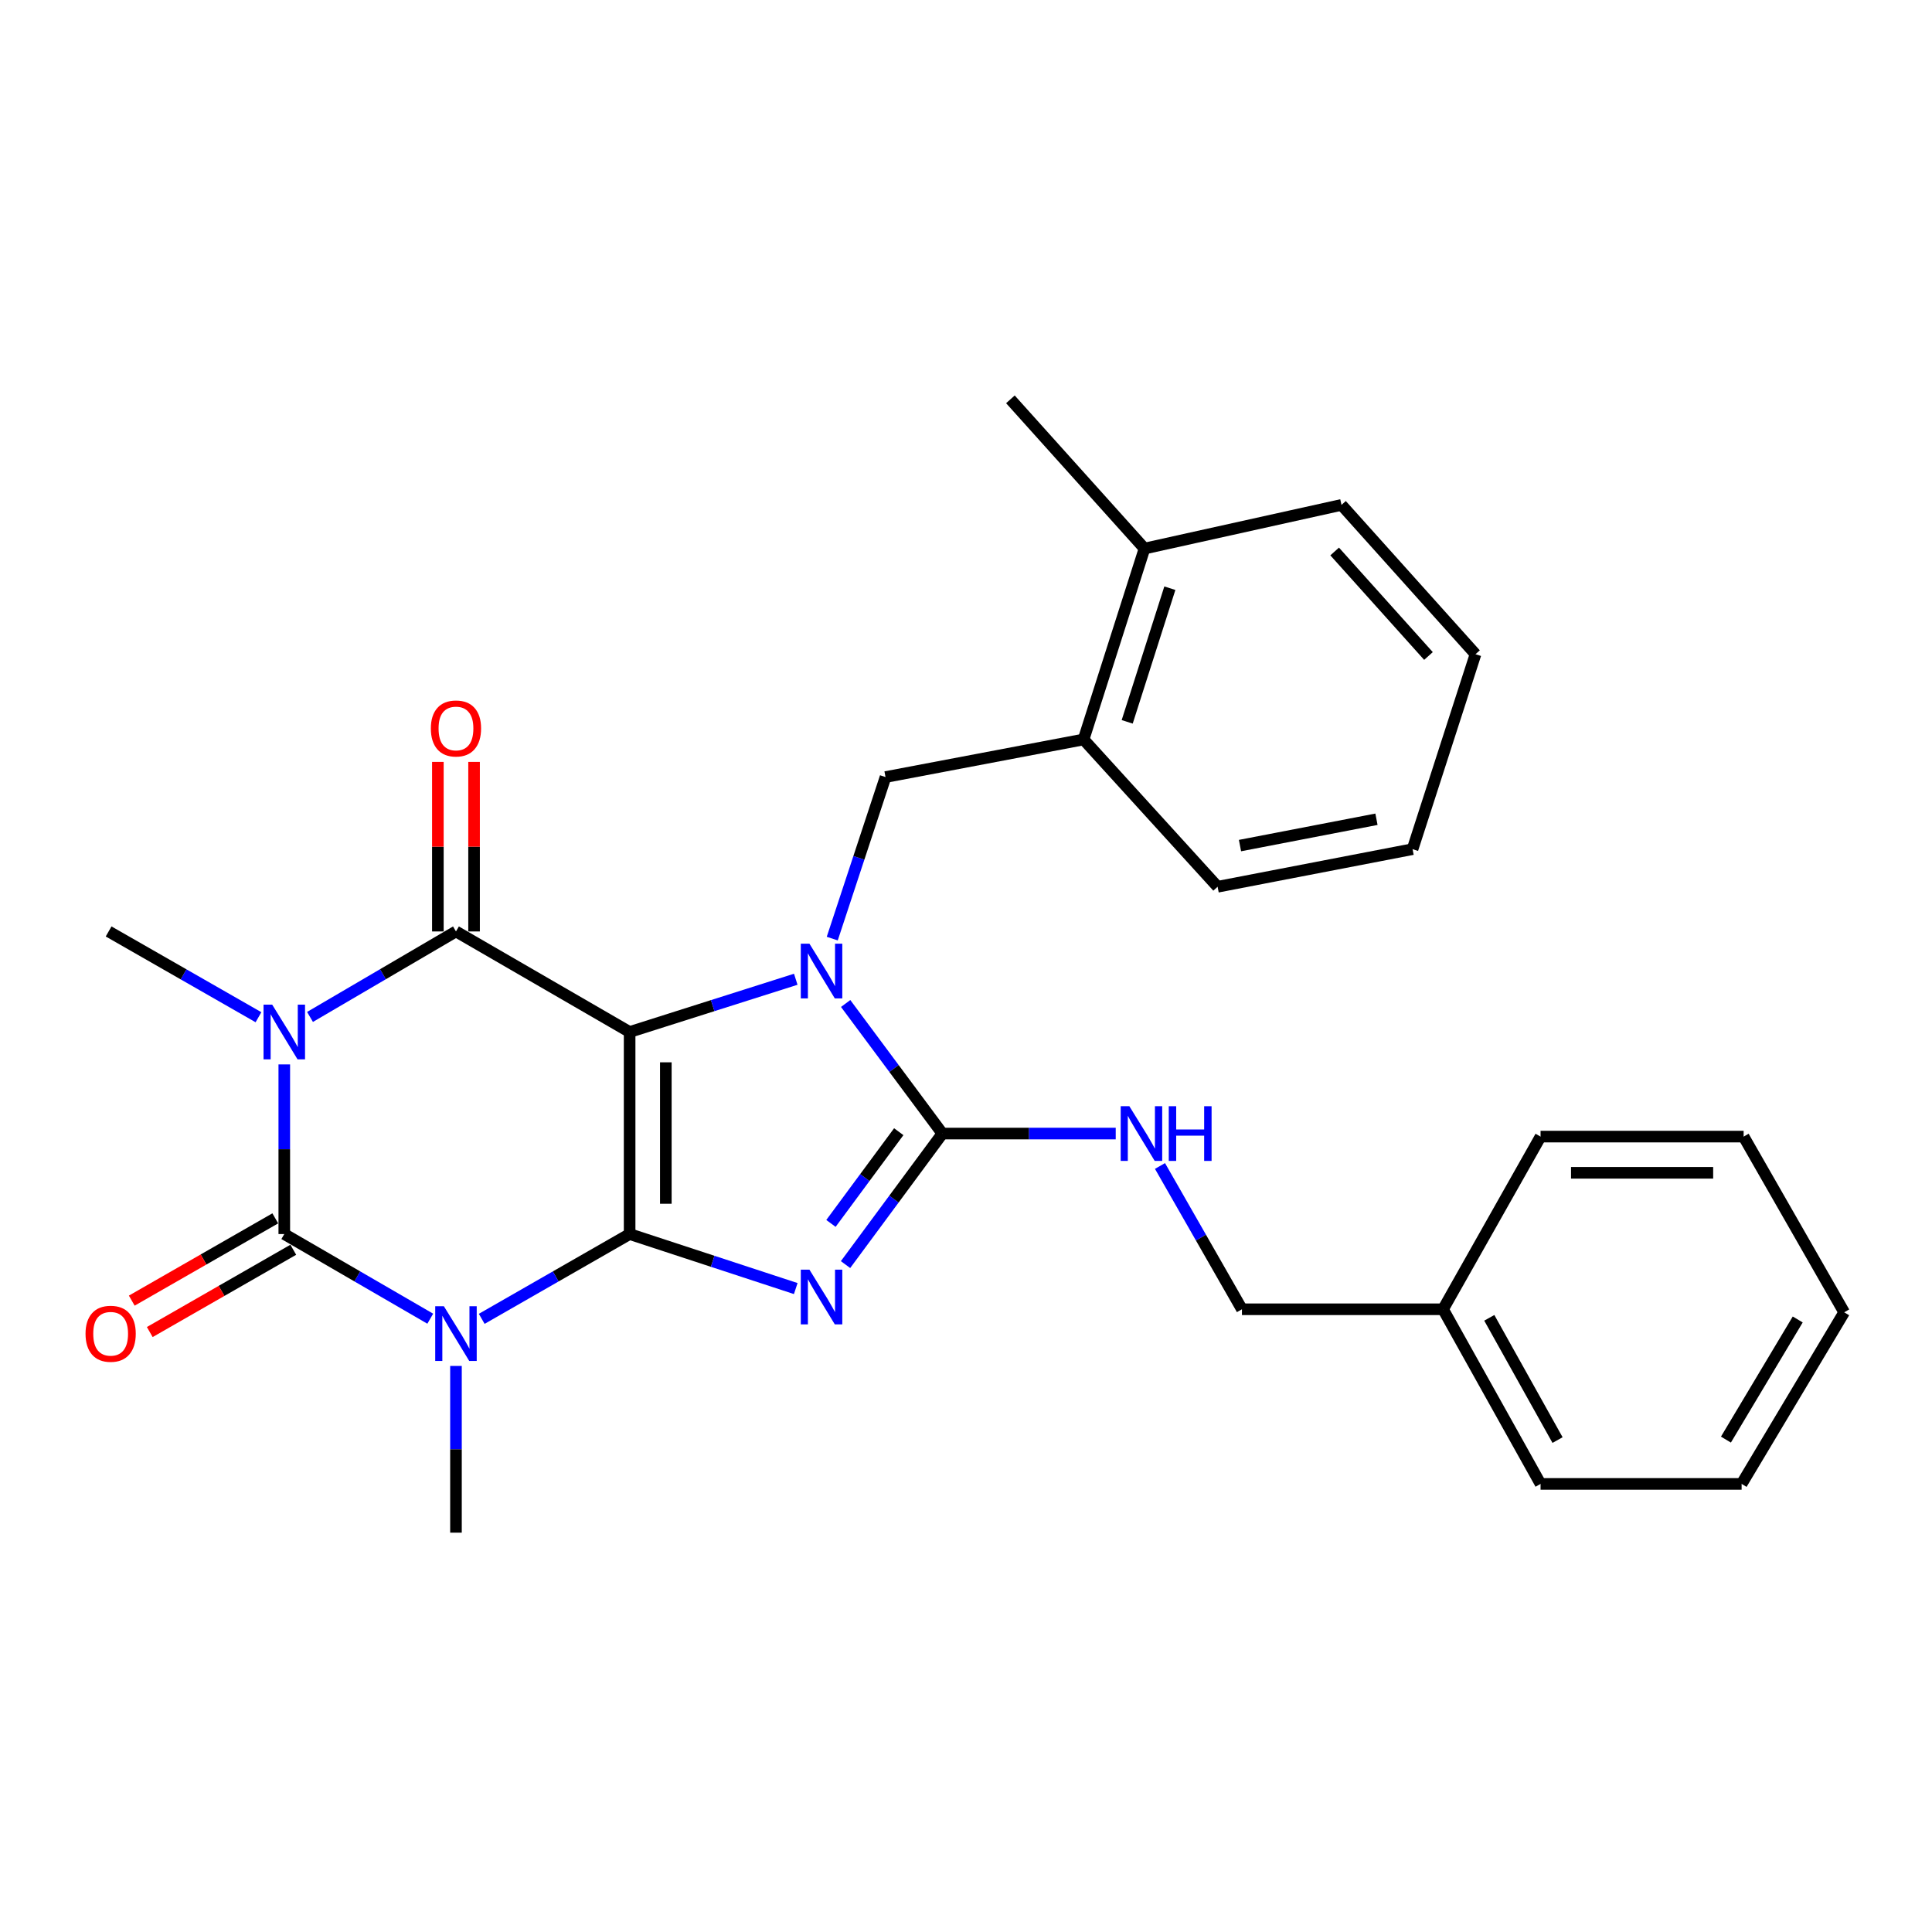 <?xml version='1.0' encoding='iso-8859-1'?>
<svg version='1.1' baseProfile='full'
              xmlns='http://www.w3.org/2000/svg'
                      xmlns:rdkit='http://www.rdkit.org/xml'
                      xmlns:xlink='http://www.w3.org/1999/xlink'
                  xml:space='preserve'
width='1000px' height='1000px' viewBox='0 0 1000 1000'>
<!-- END OF HEADER -->
<rect style='opacity:1.0;fill:#FFFFFF;stroke:none' width='1000' height='1000' x='0' y='0'> </rect>
<path class='bond-0' d='M 325.894,638.746 L 325.894,534.163' style='fill:none;fill-rule:evenodd;stroke:#000000;stroke-width:6px;stroke-linecap:butt;stroke-linejoin:miter;stroke-opacity:1' />
<path class='bond-0' d='M 344.631,623.059 L 344.631,549.851' style='fill:none;fill-rule:evenodd;stroke:#000000;stroke-width:6px;stroke-linecap:butt;stroke-linejoin:miter;stroke-opacity:1' />
<path class='bond-1' d='M 325.894,638.746 L 368.886,652.851' style='fill:none;fill-rule:evenodd;stroke:#000000;stroke-width:6px;stroke-linecap:butt;stroke-linejoin:miter;stroke-opacity:1' />
<path class='bond-1' d='M 368.886,652.851 L 411.877,666.956' style='fill:none;fill-rule:evenodd;stroke:#0000FF;stroke-width:6px;stroke-linecap:butt;stroke-linejoin:miter;stroke-opacity:1' />
<path class='bond-2' d='M 325.894,638.746 L 287.617,660.688' style='fill:none;fill-rule:evenodd;stroke:#000000;stroke-width:6px;stroke-linecap:butt;stroke-linejoin:miter;stroke-opacity:1' />
<path class='bond-2' d='M 287.617,660.688 L 249.34,682.631' style='fill:none;fill-rule:evenodd;stroke:#0000FF;stroke-width:6px;stroke-linecap:butt;stroke-linejoin:miter;stroke-opacity:1' />
<path class='bond-3' d='M 325.894,534.163 L 368.89,520.512' style='fill:none;fill-rule:evenodd;stroke:#000000;stroke-width:6px;stroke-linecap:butt;stroke-linejoin:miter;stroke-opacity:1' />
<path class='bond-3' d='M 368.89,520.512 L 411.885,506.861' style='fill:none;fill-rule:evenodd;stroke:#0000FF;stroke-width:6px;stroke-linecap:butt;stroke-linejoin:miter;stroke-opacity:1' />
<path class='bond-6' d='M 325.894,534.163 L 236.01,482.117' style='fill:none;fill-rule:evenodd;stroke:#000000;stroke-width:6px;stroke-linecap:butt;stroke-linejoin:miter;stroke-opacity:1' />
<path class='bond-7' d='M 437.644,654.547 L 462.712,620.639' style='fill:none;fill-rule:evenodd;stroke:#0000FF;stroke-width:6px;stroke-linecap:butt;stroke-linejoin:miter;stroke-opacity:1' />
<path class='bond-7' d='M 462.712,620.639 L 487.78,586.731' style='fill:none;fill-rule:evenodd;stroke:#000000;stroke-width:6px;stroke-linecap:butt;stroke-linejoin:miter;stroke-opacity:1' />
<path class='bond-7' d='M 430.098,633.236 L 447.646,609.5' style='fill:none;fill-rule:evenodd;stroke:#0000FF;stroke-width:6px;stroke-linecap:butt;stroke-linejoin:miter;stroke-opacity:1' />
<path class='bond-7' d='M 447.646,609.5 L 465.193,585.764' style='fill:none;fill-rule:evenodd;stroke:#000000;stroke-width:6px;stroke-linecap:butt;stroke-linejoin:miter;stroke-opacity:1' />
<path class='bond-5' d='M 222.702,682.556 L 184.923,660.651' style='fill:none;fill-rule:evenodd;stroke:#0000FF;stroke-width:6px;stroke-linecap:butt;stroke-linejoin:miter;stroke-opacity:1' />
<path class='bond-5' d='M 184.923,660.651 L 147.145,638.746' style='fill:none;fill-rule:evenodd;stroke:#000000;stroke-width:6px;stroke-linecap:butt;stroke-linejoin:miter;stroke-opacity:1' />
<path class='bond-13' d='M 236.01,707.008 L 236.01,750.156' style='fill:none;fill-rule:evenodd;stroke:#0000FF;stroke-width:6px;stroke-linecap:butt;stroke-linejoin:miter;stroke-opacity:1' />
<path class='bond-13' d='M 236.01,750.156 L 236.01,793.304' style='fill:none;fill-rule:evenodd;stroke:#000000;stroke-width:6px;stroke-linecap:butt;stroke-linejoin:miter;stroke-opacity:1' />
<path class='bond-8' d='M 430.771,485.82 L 444.557,444.012' style='fill:none;fill-rule:evenodd;stroke:#0000FF;stroke-width:6px;stroke-linecap:butt;stroke-linejoin:miter;stroke-opacity:1' />
<path class='bond-8' d='M 444.557,444.012 L 458.343,402.204' style='fill:none;fill-rule:evenodd;stroke:#000000;stroke-width:6px;stroke-linecap:butt;stroke-linejoin:miter;stroke-opacity:1' />
<path class='bond-28' d='M 437.71,519.404 L 462.745,553.067' style='fill:none;fill-rule:evenodd;stroke:#0000FF;stroke-width:6px;stroke-linecap:butt;stroke-linejoin:miter;stroke-opacity:1' />
<path class='bond-28' d='M 462.745,553.067 L 487.78,586.731' style='fill:none;fill-rule:evenodd;stroke:#000000;stroke-width:6px;stroke-linecap:butt;stroke-linejoin:miter;stroke-opacity:1' />
<path class='bond-4' d='M 147.145,550.938 L 147.145,594.842' style='fill:none;fill-rule:evenodd;stroke:#0000FF;stroke-width:6px;stroke-linecap:butt;stroke-linejoin:miter;stroke-opacity:1' />
<path class='bond-4' d='M 147.145,594.842 L 147.145,638.746' style='fill:none;fill-rule:evenodd;stroke:#000000;stroke-width:6px;stroke-linecap:butt;stroke-linejoin:miter;stroke-opacity:1' />
<path class='bond-14' d='M 133.786,526.517 L 95.003,504.317' style='fill:none;fill-rule:evenodd;stroke:#0000FF;stroke-width:6px;stroke-linecap:butt;stroke-linejoin:miter;stroke-opacity:1' />
<path class='bond-14' d='M 95.003,504.317 L 56.22,482.117' style='fill:none;fill-rule:evenodd;stroke:#000000;stroke-width:6px;stroke-linecap:butt;stroke-linejoin:miter;stroke-opacity:1' />
<path class='bond-29' d='M 160.46,526.365 L 198.235,504.241' style='fill:none;fill-rule:evenodd;stroke:#0000FF;stroke-width:6px;stroke-linecap:butt;stroke-linejoin:miter;stroke-opacity:1' />
<path class='bond-29' d='M 198.235,504.241 L 236.01,482.117' style='fill:none;fill-rule:evenodd;stroke:#000000;stroke-width:6px;stroke-linecap:butt;stroke-linejoin:miter;stroke-opacity:1' />
<path class='bond-10' d='M 142.486,630.619 L 105.343,651.913' style='fill:none;fill-rule:evenodd;stroke:#000000;stroke-width:6px;stroke-linecap:butt;stroke-linejoin:miter;stroke-opacity:1' />
<path class='bond-10' d='M 105.343,651.913 L 68.201,673.207' style='fill:none;fill-rule:evenodd;stroke:#FF0000;stroke-width:6px;stroke-linecap:butt;stroke-linejoin:miter;stroke-opacity:1' />
<path class='bond-10' d='M 151.805,646.874 L 114.663,668.168' style='fill:none;fill-rule:evenodd;stroke:#000000;stroke-width:6px;stroke-linecap:butt;stroke-linejoin:miter;stroke-opacity:1' />
<path class='bond-10' d='M 114.663,668.168 L 77.52,689.462' style='fill:none;fill-rule:evenodd;stroke:#FF0000;stroke-width:6px;stroke-linecap:butt;stroke-linejoin:miter;stroke-opacity:1' />
<path class='bond-12' d='M 245.378,482.117 L 245.378,438.239' style='fill:none;fill-rule:evenodd;stroke:#000000;stroke-width:6px;stroke-linecap:butt;stroke-linejoin:miter;stroke-opacity:1' />
<path class='bond-12' d='M 245.378,438.239 L 245.378,394.361' style='fill:none;fill-rule:evenodd;stroke:#FF0000;stroke-width:6px;stroke-linecap:butt;stroke-linejoin:miter;stroke-opacity:1' />
<path class='bond-12' d='M 226.641,482.117 L 226.641,438.239' style='fill:none;fill-rule:evenodd;stroke:#000000;stroke-width:6px;stroke-linecap:butt;stroke-linejoin:miter;stroke-opacity:1' />
<path class='bond-12' d='M 226.641,438.239 L 226.641,394.361' style='fill:none;fill-rule:evenodd;stroke:#FF0000;stroke-width:6px;stroke-linecap:butt;stroke-linejoin:miter;stroke-opacity:1' />
<path class='bond-9' d='M 487.78,586.731 L 532.638,586.731' style='fill:none;fill-rule:evenodd;stroke:#000000;stroke-width:6px;stroke-linecap:butt;stroke-linejoin:miter;stroke-opacity:1' />
<path class='bond-9' d='M 532.638,586.731 L 577.496,586.731' style='fill:none;fill-rule:evenodd;stroke:#0000FF;stroke-width:6px;stroke-linecap:butt;stroke-linejoin:miter;stroke-opacity:1' />
<path class='bond-11' d='M 458.343,402.204 L 560.854,382.749' style='fill:none;fill-rule:evenodd;stroke:#000000;stroke-width:6px;stroke-linecap:butt;stroke-linejoin:miter;stroke-opacity:1' />
<path class='bond-16' d='M 600.409,603.51 L 621.618,640.593' style='fill:none;fill-rule:evenodd;stroke:#0000FF;stroke-width:6px;stroke-linecap:butt;stroke-linejoin:miter;stroke-opacity:1' />
<path class='bond-16' d='M 621.618,640.593 L 642.827,677.677' style='fill:none;fill-rule:evenodd;stroke:#000000;stroke-width:6px;stroke-linecap:butt;stroke-linejoin:miter;stroke-opacity:1' />
<path class='bond-15' d='M 560.854,382.749 L 592.394,283.933' style='fill:none;fill-rule:evenodd;stroke:#000000;stroke-width:6px;stroke-linecap:butt;stroke-linejoin:miter;stroke-opacity:1' />
<path class='bond-15' d='M 583.435,373.624 L 605.513,304.453' style='fill:none;fill-rule:evenodd;stroke:#000000;stroke-width:6px;stroke-linecap:butt;stroke-linejoin:miter;stroke-opacity:1' />
<path class='bond-18' d='M 560.854,382.749 L 630.232,458.987' style='fill:none;fill-rule:evenodd;stroke:#000000;stroke-width:6px;stroke-linecap:butt;stroke-linejoin:miter;stroke-opacity:1' />
<path class='bond-19' d='M 592.394,283.933 L 522.985,206.696' style='fill:none;fill-rule:evenodd;stroke:#000000;stroke-width:6px;stroke-linecap:butt;stroke-linejoin:miter;stroke-opacity:1' />
<path class='bond-20' d='M 592.394,283.933 L 694.354,261.335' style='fill:none;fill-rule:evenodd;stroke:#000000;stroke-width:6px;stroke-linecap:butt;stroke-linejoin:miter;stroke-opacity:1' />
<path class='bond-17' d='M 642.827,677.677 L 746.921,677.677' style='fill:none;fill-rule:evenodd;stroke:#000000;stroke-width:6px;stroke-linecap:butt;stroke-linejoin:miter;stroke-opacity:1' />
<path class='bond-21' d='M 746.921,677.677 L 797.396,768.072' style='fill:none;fill-rule:evenodd;stroke:#000000;stroke-width:6px;stroke-linecap:butt;stroke-linejoin:miter;stroke-opacity:1' />
<path class='bond-21' d='M 770.851,682.101 L 806.184,745.378' style='fill:none;fill-rule:evenodd;stroke:#000000;stroke-width:6px;stroke-linecap:butt;stroke-linejoin:miter;stroke-opacity:1' />
<path class='bond-22' d='M 746.921,677.677 L 797.396,588.302' style='fill:none;fill-rule:evenodd;stroke:#000000;stroke-width:6px;stroke-linecap:butt;stroke-linejoin:miter;stroke-opacity:1' />
<path class='bond-23' d='M 630.232,458.987 L 731.14,439.522' style='fill:none;fill-rule:evenodd;stroke:#000000;stroke-width:6px;stroke-linecap:butt;stroke-linejoin:miter;stroke-opacity:1' />
<path class='bond-23' d='M 641.819,437.67 L 712.455,424.044' style='fill:none;fill-rule:evenodd;stroke:#000000;stroke-width:6px;stroke-linecap:butt;stroke-linejoin:miter;stroke-opacity:1' />
<path class='bond-30' d='M 694.354,261.335 L 763.721,338.614' style='fill:none;fill-rule:evenodd;stroke:#000000;stroke-width:6px;stroke-linecap:butt;stroke-linejoin:miter;stroke-opacity:1' />
<path class='bond-30' d='M 690.815,285.443 L 739.373,339.538' style='fill:none;fill-rule:evenodd;stroke:#000000;stroke-width:6px;stroke-linecap:butt;stroke-linejoin:miter;stroke-opacity:1' />
<path class='bond-26' d='M 797.396,768.072 L 901.458,768.072' style='fill:none;fill-rule:evenodd;stroke:#000000;stroke-width:6px;stroke-linecap:butt;stroke-linejoin:miter;stroke-opacity:1' />
<path class='bond-25' d='M 797.396,588.302 L 902.499,588.302' style='fill:none;fill-rule:evenodd;stroke:#000000;stroke-width:6px;stroke-linecap:butt;stroke-linejoin:miter;stroke-opacity:1' />
<path class='bond-25' d='M 813.161,607.039 L 886.733,607.039' style='fill:none;fill-rule:evenodd;stroke:#000000;stroke-width:6px;stroke-linecap:butt;stroke-linejoin:miter;stroke-opacity:1' />
<path class='bond-24' d='M 731.14,439.522 L 763.721,338.614' style='fill:none;fill-rule:evenodd;stroke:#000000;stroke-width:6px;stroke-linecap:butt;stroke-linejoin:miter;stroke-opacity:1' />
<path class='bond-27' d='M 902.499,588.302 L 954.545,679.249' style='fill:none;fill-rule:evenodd;stroke:#000000;stroke-width:6px;stroke-linecap:butt;stroke-linejoin:miter;stroke-opacity:1' />
<path class='bond-31' d='M 901.458,768.072 L 954.545,679.249' style='fill:none;fill-rule:evenodd;stroke:#000000;stroke-width:6px;stroke-linecap:butt;stroke-linejoin:miter;stroke-opacity:1' />
<path class='bond-31' d='M 893.338,745.136 L 930.499,682.96' style='fill:none;fill-rule:evenodd;stroke:#000000;stroke-width:6px;stroke-linecap:butt;stroke-linejoin:miter;stroke-opacity:1' />
<path  class='atom-2' d='M 418.971 657.178
L 428.251 672.178
Q 429.171 673.658, 430.651 676.338
Q 432.131 679.018, 432.211 679.178
L 432.211 657.178
L 435.971 657.178
L 435.971 685.498
L 432.091 685.498
L 422.131 669.098
Q 420.971 667.178, 419.731 664.978
Q 418.531 662.778, 418.171 662.098
L 418.171 685.498
L 414.491 685.498
L 414.491 657.178
L 418.971 657.178
' fill='#0000FF'/>
<path  class='atom-3' d='M 229.75 676.112
L 239.03 691.112
Q 239.95 692.592, 241.43 695.272
Q 242.91 697.952, 242.99 698.112
L 242.99 676.112
L 246.75 676.112
L 246.75 704.432
L 242.87 704.432
L 232.91 688.032
Q 231.75 686.112, 230.51 683.912
Q 229.31 681.712, 228.95 681.032
L 228.95 704.432
L 225.27 704.432
L 225.27 676.112
L 229.75 676.112
' fill='#0000FF'/>
<path  class='atom-4' d='M 418.971 488.463
L 428.251 503.463
Q 429.171 504.943, 430.651 507.623
Q 432.131 510.303, 432.211 510.463
L 432.211 488.463
L 435.971 488.463
L 435.971 516.783
L 432.091 516.783
L 422.131 500.383
Q 420.971 498.463, 419.731 496.263
Q 418.531 494.063, 418.171 493.383
L 418.171 516.783
L 414.491 516.783
L 414.491 488.463
L 418.971 488.463
' fill='#0000FF'/>
<path  class='atom-5' d='M 140.885 520.003
L 150.165 535.003
Q 151.085 536.483, 152.565 539.163
Q 154.045 541.843, 154.125 542.003
L 154.125 520.003
L 157.885 520.003
L 157.885 548.323
L 154.005 548.323
L 144.045 531.923
Q 142.885 530.003, 141.645 527.803
Q 140.445 525.603, 140.085 524.923
L 140.085 548.323
L 136.405 548.323
L 136.405 520.003
L 140.885 520.003
' fill='#0000FF'/>
<path  class='atom-10' d='M 584.552 572.571
L 593.832 587.571
Q 594.752 589.051, 596.232 591.731
Q 597.712 594.411, 597.792 594.571
L 597.792 572.571
L 601.552 572.571
L 601.552 600.891
L 597.672 600.891
L 587.712 584.491
Q 586.552 582.571, 585.312 580.371
Q 584.112 578.171, 583.752 577.491
L 583.752 600.891
L 580.072 600.891
L 580.072 572.571
L 584.552 572.571
' fill='#0000FF'/>
<path  class='atom-10' d='M 604.952 572.571
L 608.792 572.571
L 608.792 584.611
L 623.272 584.611
L 623.272 572.571
L 627.112 572.571
L 627.112 600.891
L 623.272 600.891
L 623.272 587.811
L 608.792 587.811
L 608.792 600.891
L 604.952 600.891
L 604.952 572.571
' fill='#0000FF'/>
<path  class='atom-11' d='M 44.271 690.352
Q 44.271 683.552, 47.631 679.752
Q 50.991 675.952, 57.271 675.952
Q 63.551 675.952, 66.911 679.752
Q 70.271 683.552, 70.271 690.352
Q 70.271 697.232, 66.871 701.152
Q 63.471 705.032, 57.271 705.032
Q 51.031 705.032, 47.631 701.152
Q 44.271 697.272, 44.271 690.352
M 57.271 701.832
Q 61.591 701.832, 63.911 698.952
Q 66.271 696.032, 66.271 690.352
Q 66.271 684.792, 63.911 681.992
Q 61.591 679.152, 57.271 679.152
Q 52.951 679.152, 50.591 681.952
Q 48.271 684.752, 48.271 690.352
Q 48.271 696.072, 50.591 698.952
Q 52.951 701.832, 57.271 701.832
' fill='#FF0000'/>
<path  class='atom-13' d='M 223.01 377.052
Q 223.01 370.252, 226.37 366.452
Q 229.73 362.652, 236.01 362.652
Q 242.29 362.652, 245.65 366.452
Q 249.01 370.252, 249.01 377.052
Q 249.01 383.932, 245.61 387.852
Q 242.21 391.732, 236.01 391.732
Q 229.77 391.732, 226.37 387.852
Q 223.01 383.972, 223.01 377.052
M 236.01 388.532
Q 240.33 388.532, 242.65 385.652
Q 245.01 382.732, 245.01 377.052
Q 245.01 371.492, 242.65 368.692
Q 240.33 365.852, 236.01 365.852
Q 231.69 365.852, 229.33 368.652
Q 227.01 371.452, 227.01 377.052
Q 227.01 382.772, 229.33 385.652
Q 231.69 388.532, 236.01 388.532
' fill='#FF0000'/>
</svg>
